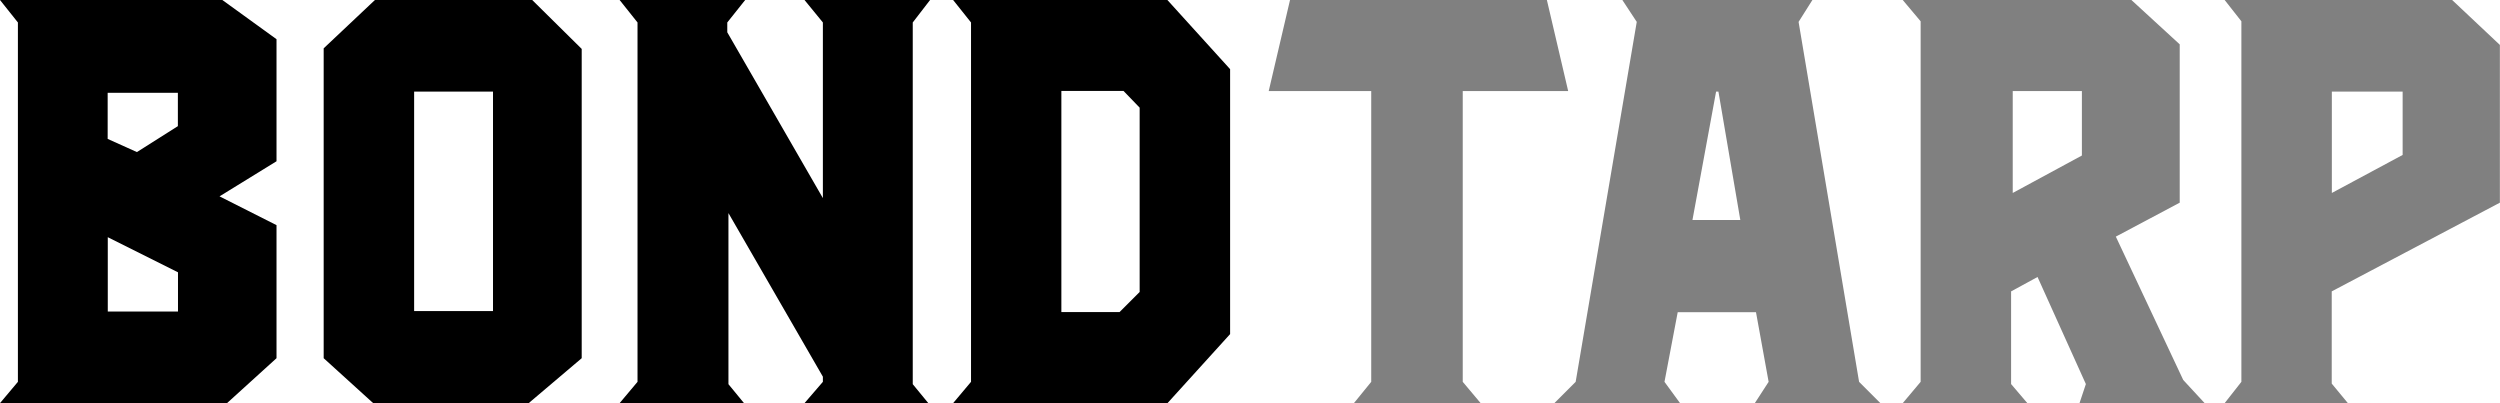 <svg xmlns="http://www.w3.org/2000/svg" id="Layer_2" data-name="Layer 2" viewBox="0 0 213.64 34.45"><defs><style> .cls-1 { fill: #000; } .cls-1, .cls-2 { stroke-width: 0px; } .cls-2 { fill: gray; } </style></defs><g id="Layer_1-2" data-name="Layer 1"><g><path class="cls-1" d="M0,34.45l1.53-1.82V1.92L0,0h19l4.63,3.35v10.43l-4.87,3,4.87,2.46v11.37l-4.23,3.84H0ZM11.71,12.99l3.49-2.21v-2.85h-6v3.94l2.51,1.13ZM15.21,26.62v-3.35l-6-3v6.35h6Z"></path><path class="cls-1" d="M31.89,34.45l-4.23-3.84V4.13l4.38-4.13h13.44l4.23,4.18v26.43l-4.53,3.84h-13.29ZM42.13,26.58V7.83h-6.74v18.75h6.74Z"></path><path class="cls-1" d="M52.95,34.45l1.53-1.82V1.92l-1.53-1.92h10.73l-1.53,1.92v.84l8.17,14.17V1.92l-1.57-1.92h10.73l-1.48,1.92v30.91l1.33,1.62h-10.58l1.57-1.82v-.44l-8.07-13.98v14.62l1.33,1.62h-10.63Z"></path><path class="cls-1" d="M81.45,34.45l1.53-1.82V1.92l-1.53-1.92h18.31l5.36,5.91v22.64l-5.36,5.91h-18.31ZM95.67,26.67l1.72-1.72v-15.75l-1.38-1.43h-5.31v18.9h4.97Z"></path><path class="cls-2" d="M115.7,34.45l1.48-1.82V7.78h-8.76l1.82-7.78h21.95l1.82,7.78h-9.01v24.85l1.53,1.82h-10.83Z"></path><path class="cls-2" d="M132.83,34.45l1.82-1.82,5.22-30.76-1.23-1.87h16.24l-1.18,1.87,5.17,30.76,1.82,1.82h-10.73l1.18-1.82-1.08-5.95h-6.69l-1.13,5.95,1.33,1.82h-10.73ZM148.72,18.8l-1.87-10.97h-.2l-2.02,10.97h4.08Z"></path><path class="cls-2" d="M162.6,34.45l1.53-1.82V1.82l-1.53-1.82h19.54l4.13,3.79v13.53l-5.46,2.9,5.76,12.25,1.82,1.97h-10.68l.54-1.62-4.13-9.15-2.26,1.23v7.92l1.38,1.62h-10.63ZM172,16.49l5.91-3.2v-5.51h-5.91v8.71Z"></path><path class="cls-2" d="M190.11,34.45l1.43-1.82V1.82l-1.43-1.82h19.44l4.08,3.84v13.48l-14.37,7.58v7.88l1.38,1.67h-10.53ZM199.27,16.49l6.05-3.25v-5.41h-6.05v8.66Z"></path></g></g></svg>